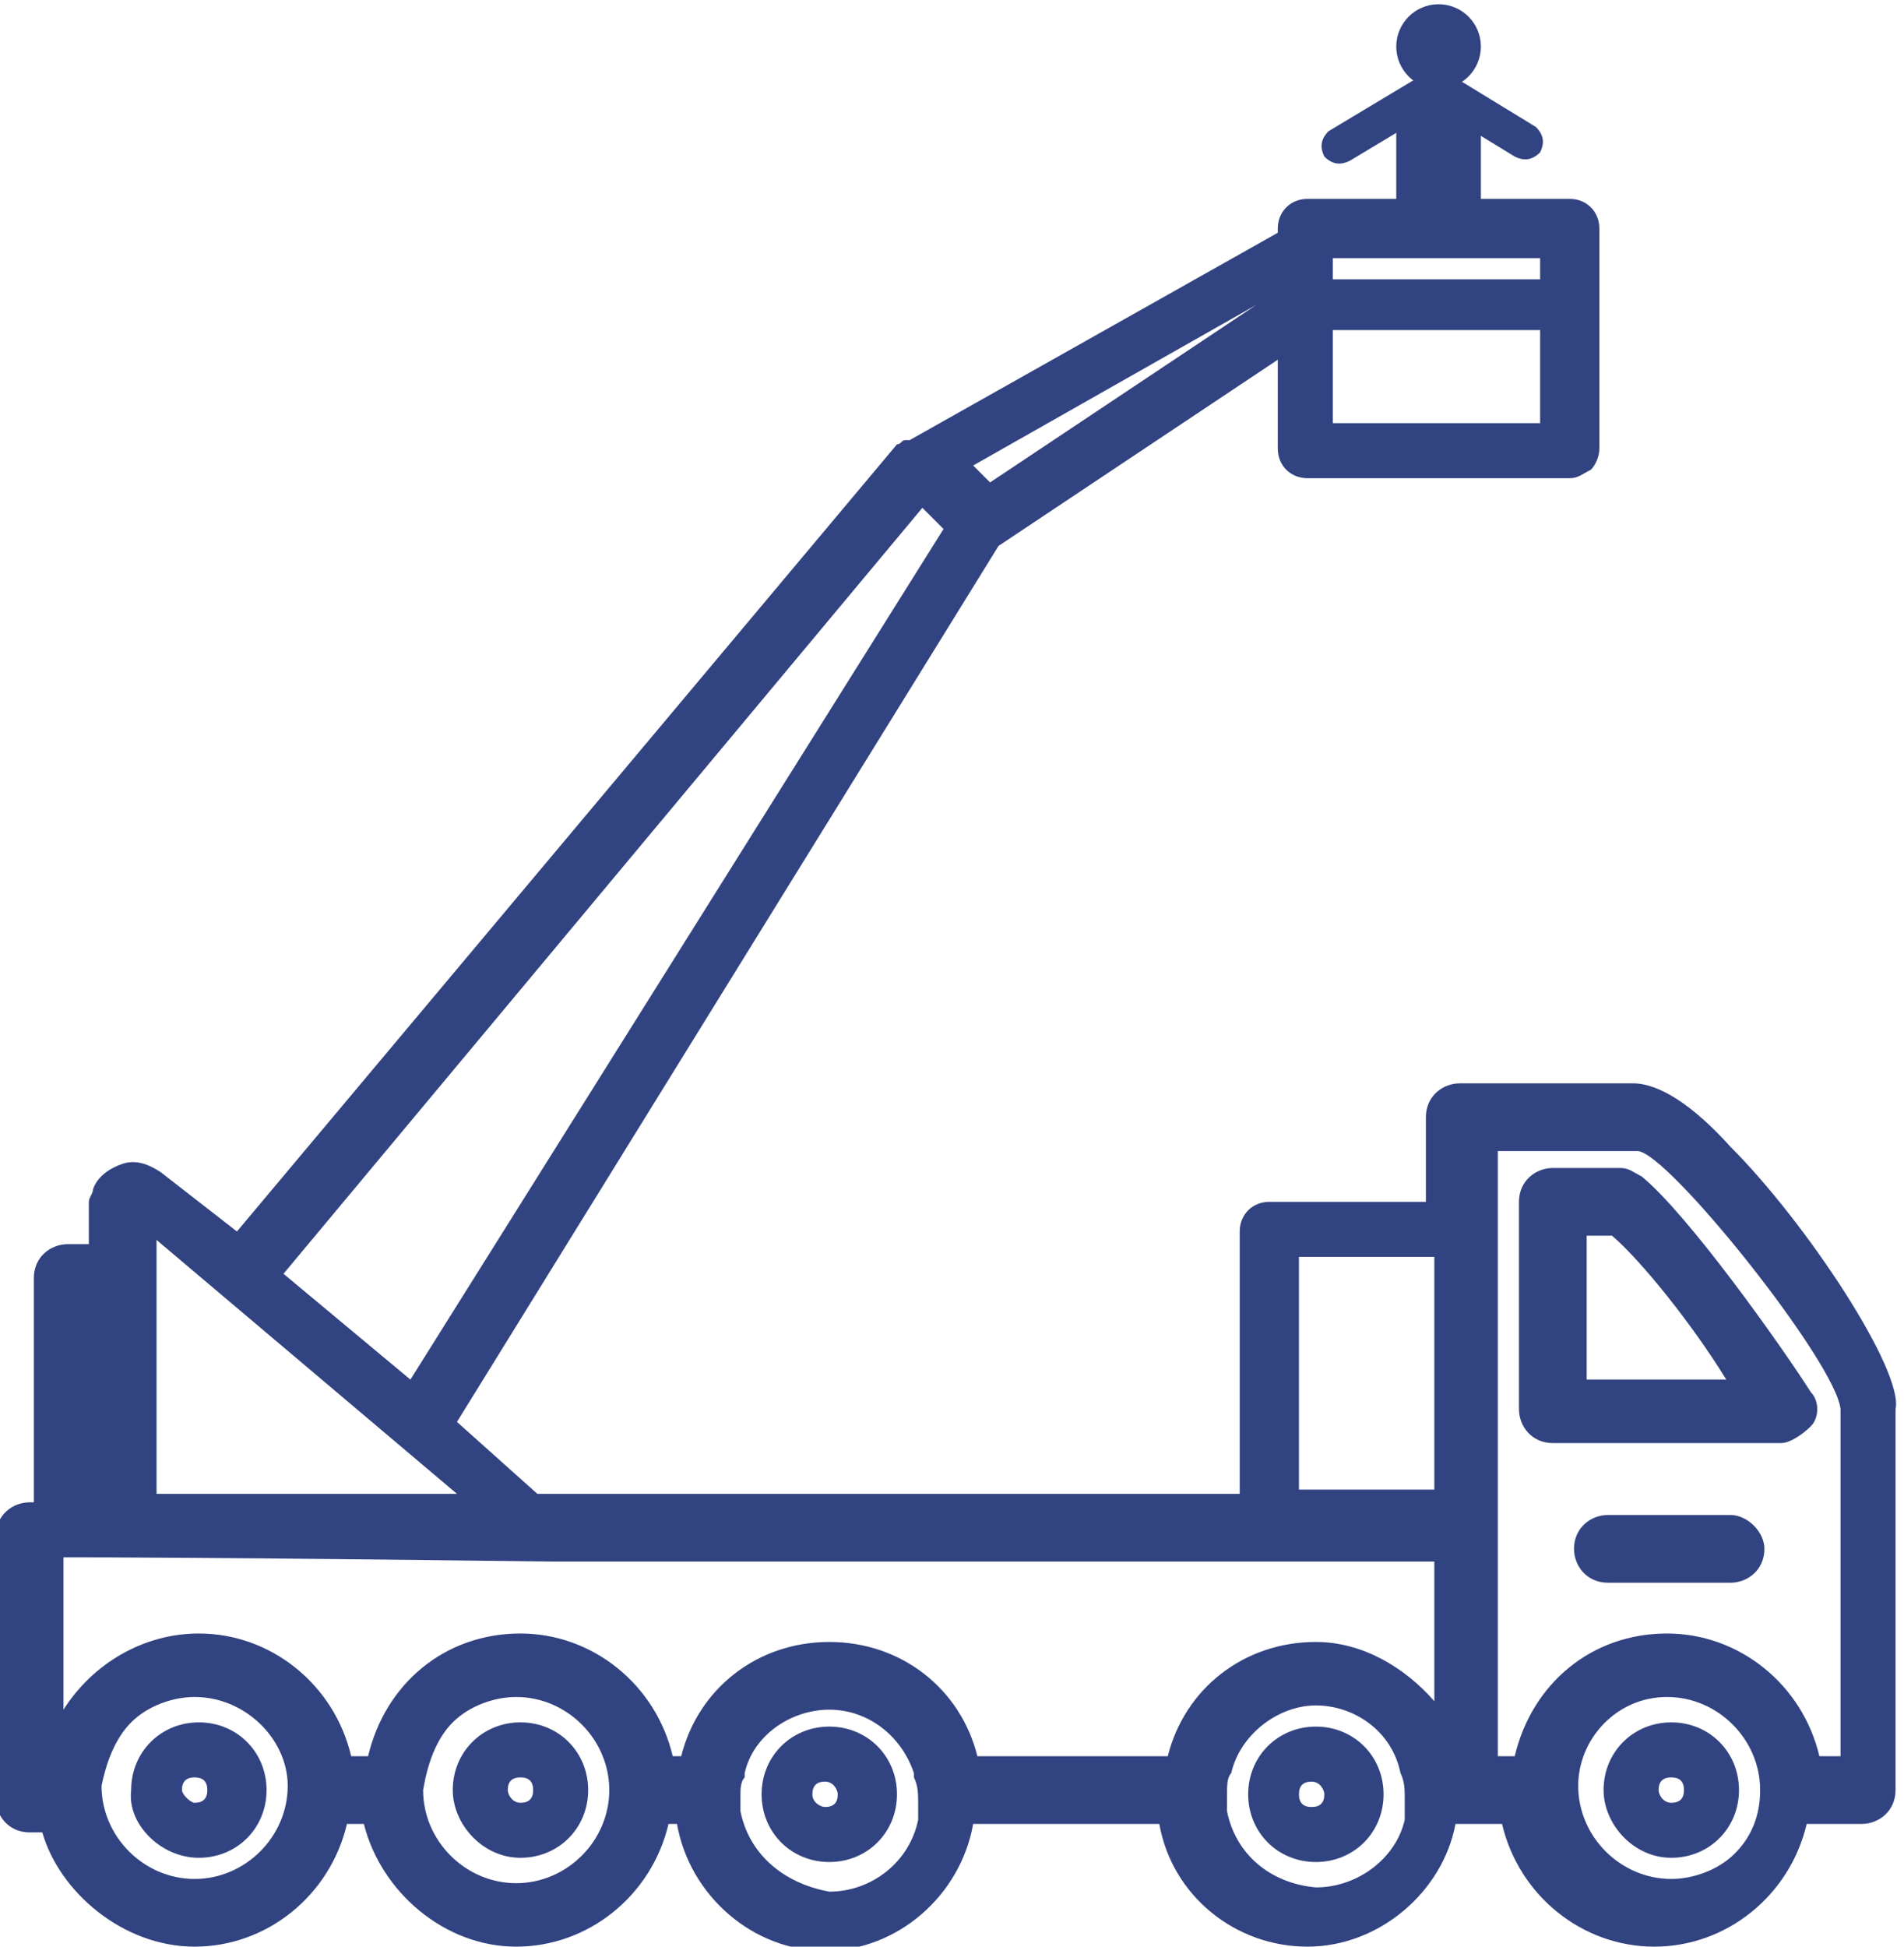 <svg width="45" height="46" viewBox="0 0 45 46" fill="none" xmlns="http://www.w3.org/2000/svg">
<g clip-path="url(#clip0_940_2732)">
<path d="M38.8 27.8C38.6 27.7 38.5 27.6 38.3 27.6H36.7C36.3 27.6 35.9 27.9 35.9 28.4V33.3C35.9 33.7 36.2 34.1 36.7 34.1H42.1C42.3 34.1 42.6 33.9 42.8 33.7C43 33.5 43 33.1 42.8 32.9C42.1 31.8 39.9 28.7 38.8 27.8ZM37.5 29.2H38.1C38.8 29.8 40 31.3 40.8 32.6H37.5V29.2Z" fill="#324381"/>
<path d="M40.901 35.8H38.001C37.601 35.8 37.201 36.1 37.201 36.6C37.201 37 37.501 37.4 38.001 37.4H40.901C41.301 37.4 41.701 37.1 41.701 36.6C41.701 36.2 41.301 35.8 40.901 35.8Z" fill="#324381"/>
<path d="M4.7 43.9C5.6 43.9 6.3 43.2 6.3 42.3C6.3 41.4 5.6 40.7 4.7 40.7C3.8 40.7 3.1 41.4 3.1 42.3C3 43.1 3.8 43.9 4.7 43.9ZM4.3 42.3C4.3 42.1 4.4 42 4.6 42C4.8 42 4.9 42.1 4.9 42.3C4.9 42.5 4.8 42.6 4.6 42.6C4.5 42.6 4.3 42.4 4.3 42.3Z" fill="#324381"/>
<path d="M12.301 43.9C13.201 43.9 13.901 43.2 13.901 42.3C13.901 41.4 13.201 40.7 12.301 40.7C11.401 40.7 10.701 41.4 10.701 42.3C10.701 43.1 11.401 43.9 12.301 43.9ZM12.001 42.3C12.001 42.1 12.101 42 12.301 42C12.501 42 12.601 42.1 12.601 42.3C12.601 42.5 12.501 42.6 12.301 42.6C12.101 42.6 12.001 42.4 12.001 42.3Z" fill="#324381"/>
<path d="M39.5 43.9C40.4 43.9 41.1 43.2 41.1 42.3C41.1 41.4 40.4 40.7 39.5 40.7C38.6 40.7 37.9 41.4 37.9 42.3C37.9 43.1 38.6 43.9 39.5 43.9ZM39.2 42.3C39.2 42.1 39.3 42 39.5 42C39.7 42 39.8 42.1 39.8 42.3C39.8 42.5 39.7 42.6 39.5 42.6C39.3 42.6 39.2 42.4 39.2 42.3Z" fill="#324381"/>
<path d="M40.9 27.1C40 26.1 39.2 25.6 38.6 25.6H34.5C34.1 25.6 33.7 25.9 33.7 26.4V28.4H30C29.6 28.4 29.3 28.7 29.3 29.1V35.3H12.7L10.8 33.6L23.6 12.9L30.2 8.5V10.6C30.2 11 30.5 11.3 30.9 11.3H37.1C37.3 11.3 37.4 11.2 37.6 11.1C37.7 11 37.8 10.8 37.8 10.6V7.2V5.4C37.8 5 37.5 4.7 37.1 4.7H30.9C30.5 4.7 30.2 5 30.2 5.4V5.5L21.5 10.4C21.5 10.4 21.5 10.4 21.4 10.4C21.3 10.4 21.3 10.5 21.2 10.5L5.6 29.1L3.8 27.7C3.5 27.5 3.2 27.4 2.9 27.5C2.6 27.6 2.3 27.8 2.2 28.1C2.2 28.2 2.1 28.3 2.1 28.4V29.4H1.6C1.2 29.4 0.8 29.7 0.8 30.2V35.5H0.7C0.3 35.5 -0.1 35.8 -0.1 36.3V42.5C-0.1 42.9 0.2 43.3 0.7 43.3H1C1.4 44.7 2.9 46 4.6 46C6.3 46 7.8 44.8 8.2 43.1H8.6C9 44.7 10.5 46 12.2 46C13.9 46 15.4 44.8 15.8 43.1H16C16.3 44.8 17.8 46.1 19.5 46.1C21.2 46.1 22.7 44.8 23 43.1H27.4C27.7 44.8 29.2 46 30.9 46C32.6 46 34.1 44.7 34.4 43.1H35.5C35.9 44.8 37.4 46 39.1 46C40.8 46 42.3 44.8 42.7 43.1H44C44.4 43.1 44.8 42.8 44.8 42.3V33.3C45 32.4 42.7 28.9 40.9 27.1ZM31.5 10V7.8H36.4V10H31.5ZM31.5 6.5V6.1H36.4V6.6H31.5V6.5ZM21.8 12L22.3 12.5L9.7 32.6L6.7 30.1L21.8 12ZM23.4 11.4L23 11L29.7 7.2L23.4 11.4ZM3.7 35.3V29.3L10.8 35.3H3.7ZM39.4 40.1C40.6 40.1 41.6 41.1 41.6 42.3C41.6 42.9 41.4 43.4 41 43.8C40.6 44.2 40 44.4 39.5 44.4C38.3 44.4 37.3 43.4 37.3 42.2C37.3 41.1 38.2 40.1 39.4 40.1ZM10.7 40.7C11.1 40.3 11.7 40.1 12.2 40.1C13.4 40.1 14.4 41.1 14.4 42.3C14.4 43.5 13.4 44.5 12.2 44.5C11 44.5 10 43.5 10 42.3C10.1 41.7 10.3 41.1 10.7 40.7ZM3.1 40.7C3.5 40.3 4.1 40.1 4.6 40.1C5.8 40.1 6.8 41.1 6.8 42.2C6.8 43.4 5.8 44.4 4.6 44.4C3.4 44.4 2.4 43.4 2.4 42.2C2.5 41.7 2.7 41.1 3.1 40.7ZM29 42.8C29 42.6 29 42.5 29 42.4C29 42.2 29 42 29.1 41.9C29.3 41 30.2 40.3 31.1 40.3C32 40.3 32.9 40.9 33.1 41.9C33.2 42.1 33.2 42.3 33.2 42.5C33.2 42.6 33.2 42.7 33.2 42.9V43C33 43.9 32.1 44.6 31.1 44.6C30 44.5 29.2 43.8 29 42.8ZM33.9 40.2C33.2 39.4 32.2 38.8 31.1 38.8C29.4 38.8 28 39.9 27.6 41.5H23.1C22.7 39.9 21.3 38.8 19.6 38.8C17.9 38.8 16.5 39.9 16.1 41.5H15.9C15.5 39.8 14 38.6 12.3 38.6C10.5 38.6 9.1 39.8 8.7 41.5H8.3C7.9 39.8 6.4 38.6 4.7 38.6C3.4 38.6 2.2 39.3 1.5 40.4V36.8C2.4 36.8 5 36.8 13 36.9C19 36.9 27.4 36.9 33.9 36.9V40.2ZM17.5 42.8C17.5 42.7 17.5 42.6 17.5 42.4C17.5 42.3 17.5 42.1 17.6 42V41.9C17.8 41 18.7 40.4 19.6 40.4C20.5 40.4 21.3 41 21.6 41.9V42C21.7 42.2 21.7 42.4 21.7 42.6C21.7 42.7 21.7 42.8 21.7 43C21.5 44 20.6 44.7 19.6 44.7C18.5 44.5 17.7 43.8 17.5 42.8ZM33.9 35.2H30.7V29.7H33.9V35.2ZM43.5 33.3V41.5H43C42.6 39.8 41.1 38.6 39.4 38.6C37.6 38.6 36.2 39.8 35.8 41.5H35.4V27.2H38.7C39.4 27.2 43.4 32.2 43.5 33.3Z" fill="#324381"/>
<path d="M31.1 44C32 44 32.7 43.3 32.7 42.4C32.7 41.5 32 40.8 31.1 40.8C30.2 40.8 29.5 41.5 29.5 42.4C29.5 43.3 30.2 44 31.1 44ZM30.7 42.4C30.7 42.2 30.8 42.1 31 42.1C31.2 42.1 31.3 42.3 31.3 42.4C31.3 42.6 31.2 42.7 31 42.7C30.8 42.7 30.7 42.6 30.7 42.4Z" fill="#324381"/>
<path d="M19.6 44C20.5 44 21.2 43.3 21.2 42.4C21.2 41.5 20.5 40.8 19.6 40.8C18.7 40.8 18 41.5 18 42.4C18 43.3 18.7 44 19.6 44ZM19.2 42.4C19.2 42.2 19.3 42.1 19.5 42.1C19.7 42.1 19.8 42.3 19.8 42.4C19.8 42.6 19.7 42.7 19.5 42.7C19.4 42.7 19.2 42.6 19.2 42.4Z" fill="#324381"/>
<path d="M34 2.1C34.552 2.1 35 1.652 35 1.1C35 0.548 34.552 0.1 34 0.1C33.448 0.1 33 0.548 33 1.1C33 1.652 33.448 2.1 34 2.1Z" fill="#324381"/>
<path d="M33 3C33 2.5 33.4 2 34 2C34.5 2 35 2.4 35 3V5.9H33V3Z" fill="#324381"/>
<path d="M34 2C34.1 2.2 34.1 2.4 33.9 2.6L31.9 3.8C31.7 3.9 31.5 3.9 31.3 3.7C31.2 3.5 31.2 3.3 31.4 3.1L33.4 1.9C33.6 1.8 33.9 1.9 34 2Z" fill="#324381"/>
<path d="M33.9 2C33.8 2.2 33.8 2.4 34 2.6L35.8 3.7C36 3.8 36.2 3.8 36.4 3.6C36.5 3.4 36.5 3.2 36.3 3L34.5 1.9C34.3 1.8 34.1 1.8 33.9 2Z" fill="#324381"/>
</g>
<defs>
<clipPath id="clip0_940_2732">
<rect width="45" height="46" fill="white"/>
</clipPath>
</defs>
</svg>
